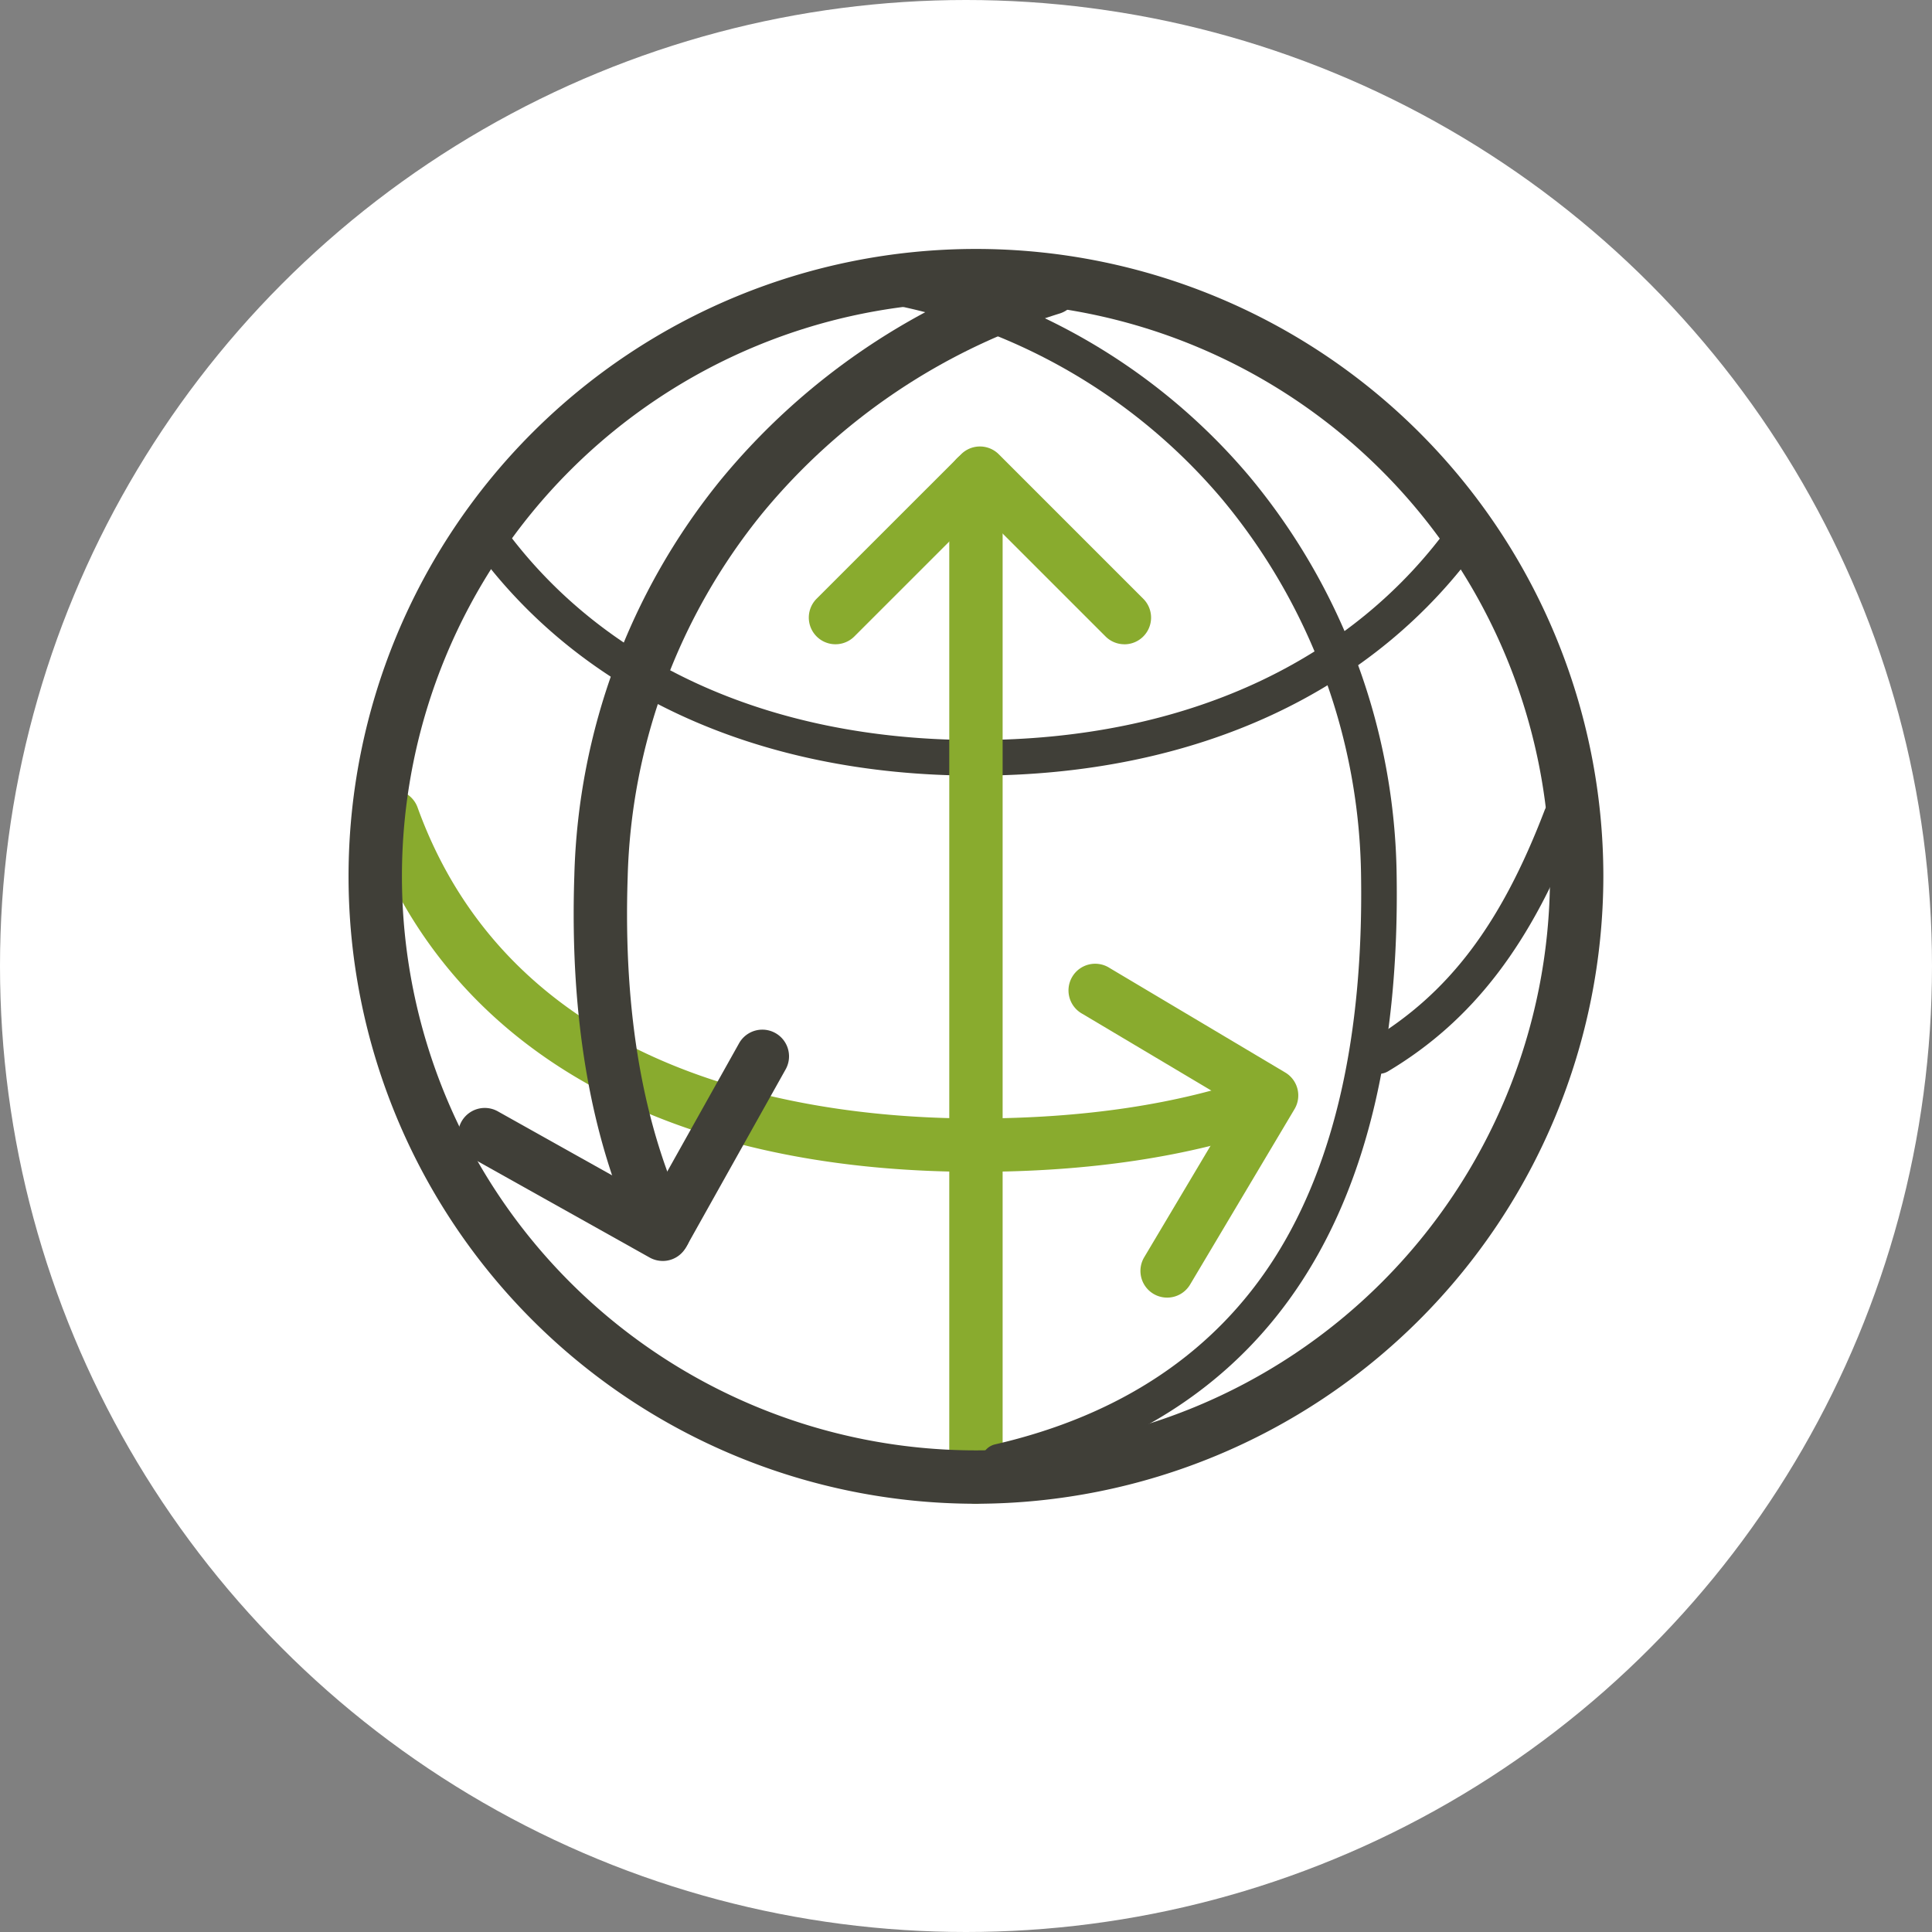 <svg xmlns="http://www.w3.org/2000/svg" width="194" height="194" viewBox="0 0 194 194"><rect x="0" y="0" width="194" height="194" fill="#808080" stroke="none"/><g transform="translate(-460 -1401)"><circle cx="97" cy="97" r="97" transform="translate(460 1401)" fill="#fff"/><g transform="translate(495.001 1426)"><g transform="translate(-0.001 0)"><path d="M867.48,1646.729c-31.328,0-53.035-12.361-61.123-34.806a2.68,2.68,0,0,1,5.042-1.817c9.8,27.2,39.344,31.264,56.081,31.264,10.805,0,20.3-1.419,28.212-4.219a2.679,2.679,0,1,1,1.787,5.052C888.989,1645.206,878.9,1646.729,867.48,1646.729Z" transform="translate(-804.481 -1554.06)" fill="#89ab2e"/><path d="M879.7,1573.532c-22.081,0-40.126-8.356-50.812-23.53a1.786,1.786,0,1,1,2.921-2.057c10,14.2,27.005,22.014,47.891,22.014s37.9-7.821,47.9-22.022a1.786,1.786,0,1,1,2.921,2.057C919.829,1565.172,901.782,1573.532,879.7,1573.532Z" transform="translate(-816.697 -1520.649)" fill="#403f38"/><path d="M938.051,1639.062a2.68,2.68,0,0,1-2.679-2.68v-100.41a2.679,2.679,0,1,1,5.358,0v100.41A2.68,2.68,0,0,1,938.051,1639.062Z" transform="translate(-875.052 -1513.063)" fill="#89ab2e"/><path d="M865.412,1614.7a63,63,0,1,1,63-63A63.071,63.071,0,0,1,865.412,1614.7Zm0-120.64a57.64,57.64,0,1,0,57.641,57.64A57.705,57.705,0,0,0,865.412,1494.061Z" transform="translate(-802.413 -1488.702)" fill="#403f38"/><path d="M861.3,1591.582a2.679,2.679,0,0,1-2.413-1.51c-4.856-10.008-7.073-22.451-6.587-36.984a65.707,65.707,0,0,1,14.716-39.741,68.384,68.384,0,0,1,32.48-21.824,2.68,2.68,0,0,1,1.58,5.121,62.957,62.957,0,0,0-29.91,20.092,60.4,60.4,0,0,0-13.51,36.531c-.457,13.654,1.58,25.25,6.052,34.466a2.68,2.68,0,0,1-2.409,3.85Z" transform="translate(-829.629 -1490.177)" fill="#403f38"/><path d="M930.344,1614.469a1.787,1.787,0,0,1-.4-3.527c12.63-2.913,22.108-9.266,28.17-18.882,5.929-9.4,8.817-22.232,8.584-38.129a60.24,60.24,0,0,0-13.992-37.946,58.207,58.207,0,0,0-34.21-19.7,1.787,1.787,0,0,1,.627-3.518,61.79,61.79,0,0,1,36.313,20.917,63.823,63.823,0,0,1,14.835,40.2c.5,34.011-12.8,54.381-39.524,60.545A1.809,1.809,0,0,1,930.344,1614.469Z" transform="translate(-865.027 -1490.906)" fill="#403f38"/><path d="M1028.335,1637.963a1.787,1.787,0,0,1-.919-3.32c7.909-4.728,13.164-11.663,17.566-23.19a1.787,1.787,0,0,1,3.338,1.275c-4.65,12.173-10.532,19.877-19.071,24.981A1.779,1.779,0,0,1,1028.335,1637.963Z" transform="translate(-924.862 -1555.137)" fill="#403f38"/></g><path d="M971.765,1680.489a2.68,2.68,0,0,1-2.3-4.05l9.12-15.325-15.325-9.12a2.679,2.679,0,1,1,2.74-4.6l17.628,10.491a2.68,2.68,0,0,1,.933,3.673l-10.491,17.627A2.679,2.679,0,0,1,971.765,1680.489Z" transform="translate(-889.573 -1575.19)" fill="#89ab2e"/><path d="M935.97,1552.275a2.672,2.672,0,0,1-1.894-.785l-12.611-12.61-12.611,12.61a2.679,2.679,0,0,1-3.789-3.789L919.57,1533.2a2.677,2.677,0,0,1,1.894-.785h0a2.676,2.676,0,0,1,1.895.785l14.505,14.505a2.679,2.679,0,0,1-1.895,4.574Z" transform="translate(-858.066 -1512.582)" fill="#89ab2e"/><path d="M847.168,1684.683a2.683,2.683,0,0,1-1.31-.341l-17.9-10.023a2.68,2.68,0,0,1,2.619-4.676l15.56,8.714,8.714-15.561a2.68,2.68,0,0,1,4.676,2.619l-10.023,17.9a2.673,2.673,0,0,1-2.338,1.37Z" transform="translate(-815.622 -1583.066)" fill="#403f38"/></g></g></svg>